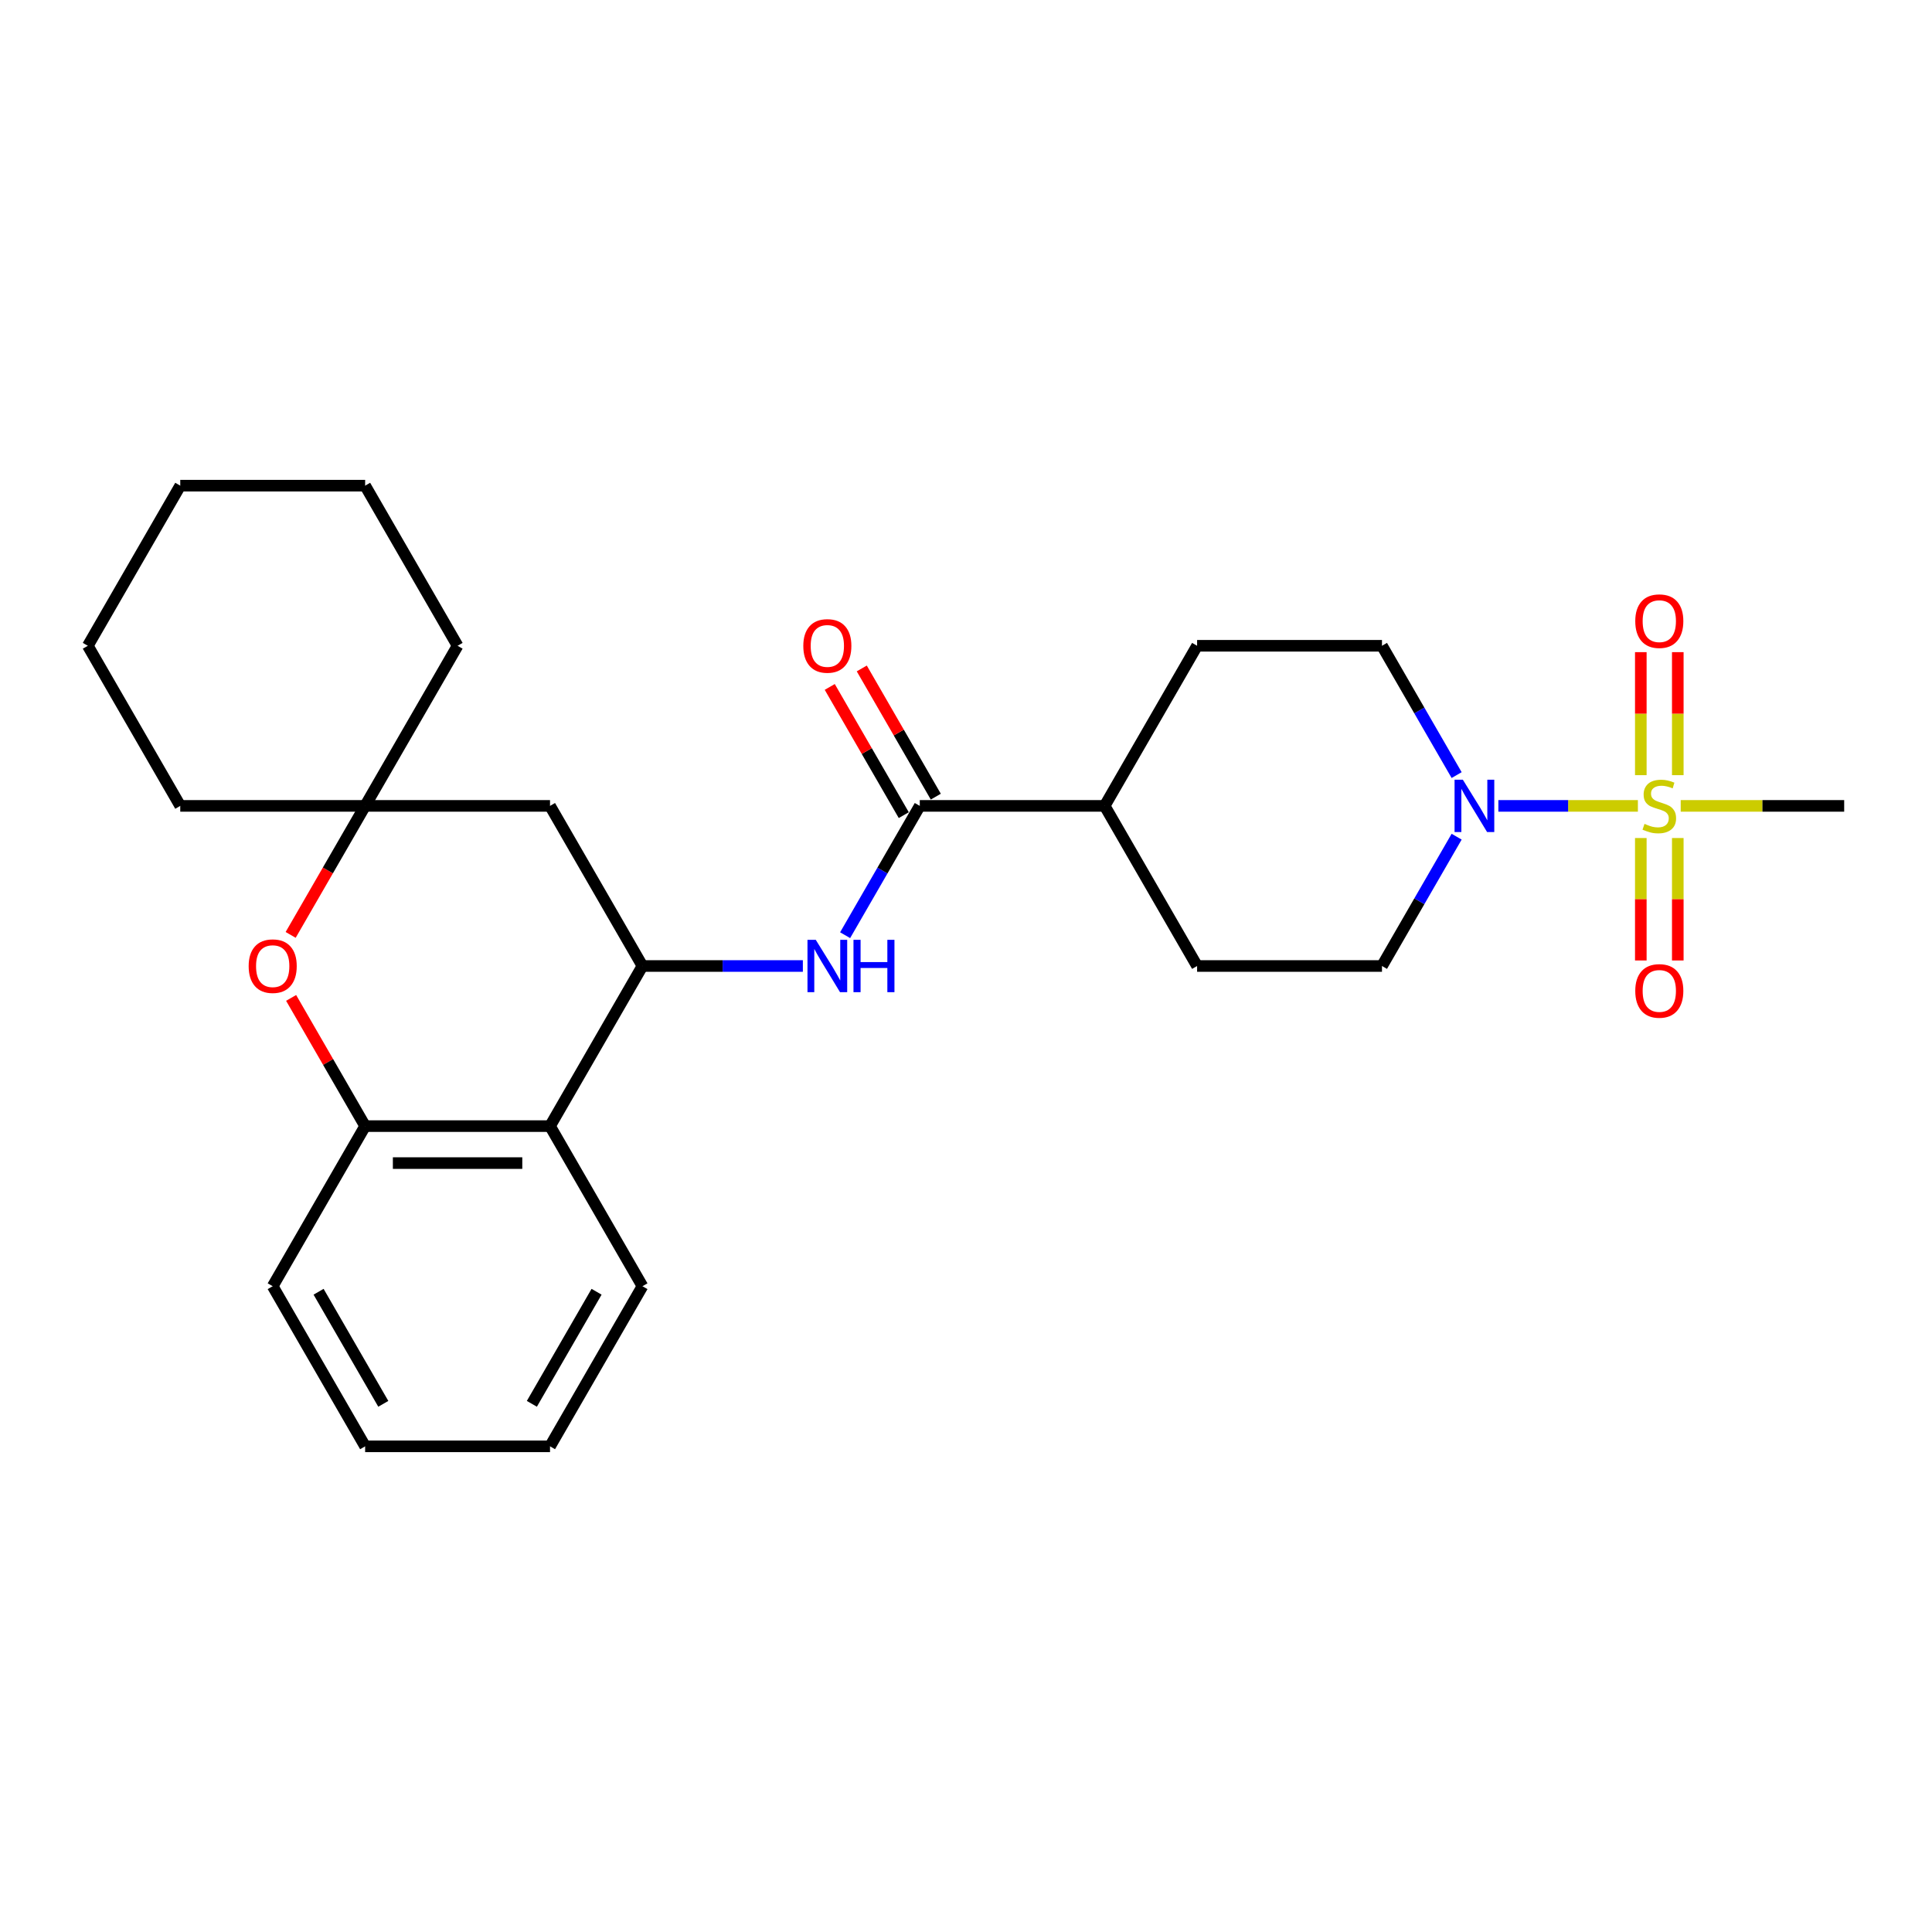 <?xml version='1.0' encoding='iso-8859-1'?>
<svg version='1.1' baseProfile='full'
              xmlns='http://www.w3.org/2000/svg'
                      xmlns:rdkit='http://www.rdkit.org/xml'
                      xmlns:xlink='http://www.w3.org/1999/xlink'
                  xml:space='preserve'
width='1000px' height='1000px' viewBox='0 0 1000 1000'>
<!-- END OF HEADER -->
<rect style='opacity:1.0;fill:#FFFFFF;stroke:none' width='1000' height='1000' x='0' y='0'> </rect>
<path class='bond-0' d='M 847.77,417.127 L 811.661,417.127' style='fill:none;fill-rule:evenodd;stroke:#CCCC00;stroke-width:6px;stroke-linecap:butt;stroke-linejoin:miter;stroke-opacity:1' />
<path class='bond-0' d='M 811.661,417.127 L 775.551,417.127' style='fill:none;fill-rule:evenodd;stroke:#0000FF;stroke-width:6px;stroke-linecap:butt;stroke-linejoin:miter;stroke-opacity:1' />
<path class='bond-9' d='M 868.421,401.222 L 868.421,369.387' style='fill:none;fill-rule:evenodd;stroke:#CCCC00;stroke-width:6px;stroke-linecap:butt;stroke-linejoin:miter;stroke-opacity:1' />
<path class='bond-9' d='M 868.421,369.387 L 868.421,337.552' style='fill:none;fill-rule:evenodd;stroke:#FF0000;stroke-width:6px;stroke-linecap:butt;stroke-linejoin:miter;stroke-opacity:1' />
<path class='bond-9' d='M 849.282,401.222 L 849.282,369.387' style='fill:none;fill-rule:evenodd;stroke:#CCCC00;stroke-width:6px;stroke-linecap:butt;stroke-linejoin:miter;stroke-opacity:1' />
<path class='bond-9' d='M 849.282,369.387 L 849.282,337.552' style='fill:none;fill-rule:evenodd;stroke:#FF0000;stroke-width:6px;stroke-linecap:butt;stroke-linejoin:miter;stroke-opacity:1' />
<path class='bond-10' d='M 849.282,433.758 L 849.282,465.449' style='fill:none;fill-rule:evenodd;stroke:#CCCC00;stroke-width:6px;stroke-linecap:butt;stroke-linejoin:miter;stroke-opacity:1' />
<path class='bond-10' d='M 849.282,465.449 L 849.282,497.141' style='fill:none;fill-rule:evenodd;stroke:#FF0000;stroke-width:6px;stroke-linecap:butt;stroke-linejoin:miter;stroke-opacity:1' />
<path class='bond-10' d='M 868.421,433.758 L 868.421,465.449' style='fill:none;fill-rule:evenodd;stroke:#CCCC00;stroke-width:6px;stroke-linecap:butt;stroke-linejoin:miter;stroke-opacity:1' />
<path class='bond-10' d='M 868.421,465.449 L 868.421,497.141' style='fill:none;fill-rule:evenodd;stroke:#FF0000;stroke-width:6px;stroke-linecap:butt;stroke-linejoin:miter;stroke-opacity:1' />
<path class='bond-17' d='M 869.933,417.127 L 912.239,417.127' style='fill:none;fill-rule:evenodd;stroke:#CCCC00;stroke-width:6px;stroke-linecap:butt;stroke-linejoin:miter;stroke-opacity:1' />
<path class='bond-17' d='M 912.239,417.127 L 954.545,417.127' style='fill:none;fill-rule:evenodd;stroke:#000000;stroke-width:6px;stroke-linecap:butt;stroke-linejoin:miter;stroke-opacity:1' />
<path class='bond-12' d='M 753.953,433.069 L 734.632,466.535' style='fill:none;fill-rule:evenodd;stroke:#0000FF;stroke-width:6px;stroke-linecap:butt;stroke-linejoin:miter;stroke-opacity:1' />
<path class='bond-12' d='M 734.632,466.535 L 715.311,500' style='fill:none;fill-rule:evenodd;stroke:#000000;stroke-width:6px;stroke-linecap:butt;stroke-linejoin:miter;stroke-opacity:1' />
<path class='bond-13' d='M 753.953,401.184 L 734.632,367.719' style='fill:none;fill-rule:evenodd;stroke:#0000FF;stroke-width:6px;stroke-linecap:butt;stroke-linejoin:miter;stroke-opacity:1' />
<path class='bond-13' d='M 734.632,367.719 L 715.311,334.254' style='fill:none;fill-rule:evenodd;stroke:#000000;stroke-width:6px;stroke-linecap:butt;stroke-linejoin:miter;stroke-opacity:1' />
<path class='bond-1' d='M 332.536,500 L 374.048,500' style='fill:none;fill-rule:evenodd;stroke:#000000;stroke-width:6px;stroke-linecap:butt;stroke-linejoin:miter;stroke-opacity:1' />
<path class='bond-1' d='M 374.048,500 L 415.56,500' style='fill:none;fill-rule:evenodd;stroke:#0000FF;stroke-width:6px;stroke-linecap:butt;stroke-linejoin:miter;stroke-opacity:1' />
<path class='bond-4' d='M 332.536,500 L 284.689,582.873' style='fill:none;fill-rule:evenodd;stroke:#000000;stroke-width:6px;stroke-linecap:butt;stroke-linejoin:miter;stroke-opacity:1' />
<path class='bond-8' d='M 332.536,500 L 284.689,417.127' style='fill:none;fill-rule:evenodd;stroke:#000000;stroke-width:6px;stroke-linecap:butt;stroke-linejoin:miter;stroke-opacity:1' />
<path class='bond-2' d='M 437.434,484.057 L 456.755,450.592' style='fill:none;fill-rule:evenodd;stroke:#0000FF;stroke-width:6px;stroke-linecap:butt;stroke-linejoin:miter;stroke-opacity:1' />
<path class='bond-2' d='M 456.755,450.592 L 476.077,417.127' style='fill:none;fill-rule:evenodd;stroke:#000000;stroke-width:6px;stroke-linecap:butt;stroke-linejoin:miter;stroke-opacity:1' />
<path class='bond-3' d='M 476.077,417.127 L 571.77,417.127' style='fill:none;fill-rule:evenodd;stroke:#000000;stroke-width:6px;stroke-linecap:butt;stroke-linejoin:miter;stroke-opacity:1' />
<path class='bond-14' d='M 484.364,412.342 L 465.208,379.164' style='fill:none;fill-rule:evenodd;stroke:#000000;stroke-width:6px;stroke-linecap:butt;stroke-linejoin:miter;stroke-opacity:1' />
<path class='bond-14' d='M 465.208,379.164 L 446.053,345.986' style='fill:none;fill-rule:evenodd;stroke:#FF0000;stroke-width:6px;stroke-linecap:butt;stroke-linejoin:miter;stroke-opacity:1' />
<path class='bond-14' d='M 467.789,421.911 L 448.634,388.733' style='fill:none;fill-rule:evenodd;stroke:#000000;stroke-width:6px;stroke-linecap:butt;stroke-linejoin:miter;stroke-opacity:1' />
<path class='bond-14' d='M 448.634,388.733 L 429.478,355.555' style='fill:none;fill-rule:evenodd;stroke:#FF0000;stroke-width:6px;stroke-linecap:butt;stroke-linejoin:miter;stroke-opacity:1' />
<path class='bond-6' d='M 284.689,582.873 L 188.995,582.873' style='fill:none;fill-rule:evenodd;stroke:#000000;stroke-width:6px;stroke-linecap:butt;stroke-linejoin:miter;stroke-opacity:1' />
<path class='bond-6' d='M 270.335,602.012 L 203.349,602.012' style='fill:none;fill-rule:evenodd;stroke:#000000;stroke-width:6px;stroke-linecap:butt;stroke-linejoin:miter;stroke-opacity:1' />
<path class='bond-18' d='M 284.689,582.873 L 332.536,665.746' style='fill:none;fill-rule:evenodd;stroke:#000000;stroke-width:6px;stroke-linecap:butt;stroke-linejoin:miter;stroke-opacity:1' />
<path class='bond-5' d='M 150.441,483.904 L 169.718,450.516' style='fill:none;fill-rule:evenodd;stroke:#FF0000;stroke-width:6px;stroke-linecap:butt;stroke-linejoin:miter;stroke-opacity:1' />
<path class='bond-5' d='M 169.718,450.516 L 188.995,417.127' style='fill:none;fill-rule:evenodd;stroke:#000000;stroke-width:6px;stroke-linecap:butt;stroke-linejoin:miter;stroke-opacity:1' />
<path class='bond-28' d='M 150.684,516.517 L 169.84,549.695' style='fill:none;fill-rule:evenodd;stroke:#FF0000;stroke-width:6px;stroke-linecap:butt;stroke-linejoin:miter;stroke-opacity:1' />
<path class='bond-28' d='M 169.84,549.695 L 188.995,582.873' style='fill:none;fill-rule:evenodd;stroke:#000000;stroke-width:6px;stroke-linecap:butt;stroke-linejoin:miter;stroke-opacity:1' />
<path class='bond-19' d='M 188.995,582.873 L 141.148,665.746' style='fill:none;fill-rule:evenodd;stroke:#000000;stroke-width:6px;stroke-linecap:butt;stroke-linejoin:miter;stroke-opacity:1' />
<path class='bond-7' d='M 188.995,417.127 L 284.689,417.127' style='fill:none;fill-rule:evenodd;stroke:#000000;stroke-width:6px;stroke-linecap:butt;stroke-linejoin:miter;stroke-opacity:1' />
<path class='bond-20' d='M 188.995,417.127 L 236.842,334.254' style='fill:none;fill-rule:evenodd;stroke:#000000;stroke-width:6px;stroke-linecap:butt;stroke-linejoin:miter;stroke-opacity:1' />
<path class='bond-21' d='M 188.995,417.127 L 93.301,417.127' style='fill:none;fill-rule:evenodd;stroke:#000000;stroke-width:6px;stroke-linecap:butt;stroke-linejoin:miter;stroke-opacity:1' />
<path class='bond-11' d='M 571.77,417.127 L 619.617,334.254' style='fill:none;fill-rule:evenodd;stroke:#000000;stroke-width:6px;stroke-linecap:butt;stroke-linejoin:miter;stroke-opacity:1' />
<path class='bond-27' d='M 571.77,417.127 L 619.617,500' style='fill:none;fill-rule:evenodd;stroke:#000000;stroke-width:6px;stroke-linecap:butt;stroke-linejoin:miter;stroke-opacity:1' />
<path class='bond-15' d='M 715.311,500 L 619.617,500' style='fill:none;fill-rule:evenodd;stroke:#000000;stroke-width:6px;stroke-linecap:butt;stroke-linejoin:miter;stroke-opacity:1' />
<path class='bond-16' d='M 715.311,334.254 L 619.617,334.254' style='fill:none;fill-rule:evenodd;stroke:#000000;stroke-width:6px;stroke-linecap:butt;stroke-linejoin:miter;stroke-opacity:1' />
<path class='bond-22' d='M 332.536,665.746 L 284.689,748.62' style='fill:none;fill-rule:evenodd;stroke:#000000;stroke-width:6px;stroke-linecap:butt;stroke-linejoin:miter;stroke-opacity:1' />
<path class='bond-22' d='M 308.784,668.608 L 275.291,726.619' style='fill:none;fill-rule:evenodd;stroke:#000000;stroke-width:6px;stroke-linecap:butt;stroke-linejoin:miter;stroke-opacity:1' />
<path class='bond-29' d='M 141.148,665.746 L 188.995,748.62' style='fill:none;fill-rule:evenodd;stroke:#000000;stroke-width:6px;stroke-linecap:butt;stroke-linejoin:miter;stroke-opacity:1' />
<path class='bond-29' d='M 164.9,668.608 L 198.393,726.619' style='fill:none;fill-rule:evenodd;stroke:#000000;stroke-width:6px;stroke-linecap:butt;stroke-linejoin:miter;stroke-opacity:1' />
<path class='bond-25' d='M 236.842,334.254 L 188.995,251.38' style='fill:none;fill-rule:evenodd;stroke:#000000;stroke-width:6px;stroke-linecap:butt;stroke-linejoin:miter;stroke-opacity:1' />
<path class='bond-24' d='M 93.301,417.127 L 45.455,334.254' style='fill:none;fill-rule:evenodd;stroke:#000000;stroke-width:6px;stroke-linecap:butt;stroke-linejoin:miter;stroke-opacity:1' />
<path class='bond-23' d='M 284.689,748.62 L 188.995,748.62' style='fill:none;fill-rule:evenodd;stroke:#000000;stroke-width:6px;stroke-linecap:butt;stroke-linejoin:miter;stroke-opacity:1' />
<path class='bond-26' d='M 45.455,334.254 L 93.301,251.38' style='fill:none;fill-rule:evenodd;stroke:#000000;stroke-width:6px;stroke-linecap:butt;stroke-linejoin:miter;stroke-opacity:1' />
<path class='bond-30' d='M 188.995,251.38 L 93.301,251.38' style='fill:none;fill-rule:evenodd;stroke:#000000;stroke-width:6px;stroke-linecap:butt;stroke-linejoin:miter;stroke-opacity:1' />
<path  class='atom-0' d='M 851.196 426.428
Q 851.502 426.543, 852.766 427.079
Q 854.029 427.615, 855.407 427.959
Q 856.823 428.266, 858.201 428.266
Q 860.766 428.266, 862.258 427.041
Q 863.751 425.777, 863.751 423.596
Q 863.751 422.103, 862.986 421.184
Q 862.258 420.266, 861.11 419.768
Q 859.962 419.27, 858.048 418.696
Q 855.636 417.969, 854.182 417.28
Q 852.766 416.591, 851.732 415.136
Q 850.737 413.682, 850.737 411.232
Q 850.737 407.825, 853.033 405.72
Q 855.368 403.615, 859.962 403.615
Q 863.1 403.615, 866.66 405.108
L 865.78 408.055
Q 862.526 406.715, 860.077 406.715
Q 857.435 406.715, 855.981 407.825
Q 854.526 408.897, 854.565 410.773
Q 854.565 412.227, 855.292 413.108
Q 856.057 413.988, 857.129 414.486
Q 858.239 414.983, 860.077 415.557
Q 862.526 416.323, 863.981 417.088
Q 865.435 417.854, 866.469 419.423
Q 867.541 420.955, 867.541 423.596
Q 867.541 427.347, 865.014 429.376
Q 862.526 431.366, 858.354 431.366
Q 855.943 431.366, 854.105 430.83
Q 852.306 430.333, 850.163 429.452
L 851.196 426.428
' fill='#CCCC00'/>
<path  class='atom-1' d='M 757.167 403.577
L 766.048 417.931
Q 766.928 419.347, 768.344 421.911
Q 769.761 424.476, 769.837 424.629
L 769.837 403.577
L 773.435 403.577
L 773.435 430.677
L 769.722 430.677
L 760.191 414.983
Q 759.081 413.146, 757.895 411.041
Q 756.746 408.935, 756.402 408.285
L 756.402 430.677
L 752.88 430.677
L 752.88 403.577
L 757.167 403.577
' fill='#0000FF'/>
<path  class='atom-3' d='M 422.239 486.45
L 431.12 500.804
Q 432 502.22, 433.416 504.785
Q 434.833 507.349, 434.909 507.502
L 434.909 486.45
L 438.507 486.45
L 438.507 513.55
L 434.794 513.55
L 425.263 497.856
Q 424.153 496.019, 422.967 493.914
Q 421.818 491.809, 421.474 491.158
L 421.474 513.55
L 417.952 513.55
L 417.952 486.45
L 422.239 486.45
' fill='#0000FF'/>
<path  class='atom-3' d='M 441.761 486.45
L 445.435 486.45
L 445.435 497.971
L 459.292 497.971
L 459.292 486.45
L 462.967 486.45
L 462.967 513.55
L 459.292 513.55
L 459.292 501.033
L 445.435 501.033
L 445.435 513.55
L 441.761 513.55
L 441.761 486.45
' fill='#0000FF'/>
<path  class='atom-6' d='M 128.708 500.077
Q 128.708 493.569, 131.923 489.933
Q 135.139 486.297, 141.148 486.297
Q 147.158 486.297, 150.373 489.933
Q 153.589 493.569, 153.589 500.077
Q 153.589 506.66, 150.335 510.411
Q 147.081 514.124, 141.148 514.124
Q 135.177 514.124, 131.923 510.411
Q 128.708 506.699, 128.708 500.077
M 141.148 511.062
Q 145.282 511.062, 147.502 508.306
Q 149.761 505.512, 149.761 500.077
Q 149.761 494.756, 147.502 492.077
Q 145.282 489.359, 141.148 489.359
Q 137.014 489.359, 134.756 492.038
Q 132.536 494.718, 132.536 500.077
Q 132.536 505.55, 134.756 508.306
Q 137.014 511.062, 141.148 511.062
' fill='#FF0000'/>
<path  class='atom-10' d='M 846.411 321.51
Q 846.411 315.002, 849.627 311.366
Q 852.842 307.73, 858.852 307.73
Q 864.861 307.73, 868.077 311.366
Q 871.292 315.002, 871.292 321.51
Q 871.292 328.093, 868.038 331.844
Q 864.785 335.557, 858.852 335.557
Q 852.88 335.557, 849.627 331.844
Q 846.411 328.132, 846.411 321.51
M 858.852 332.495
Q 862.986 332.495, 865.206 329.739
Q 867.464 326.945, 867.464 321.51
Q 867.464 316.189, 865.206 313.51
Q 862.986 310.792, 858.852 310.792
Q 854.718 310.792, 852.459 313.471
Q 850.239 316.151, 850.239 321.51
Q 850.239 326.983, 852.459 329.739
Q 854.718 332.495, 858.852 332.495
' fill='#FF0000'/>
<path  class='atom-11' d='M 846.411 512.897
Q 846.411 506.39, 849.627 502.754
Q 852.842 499.117, 858.852 499.117
Q 864.861 499.117, 868.077 502.754
Q 871.292 506.39, 871.292 512.897
Q 871.292 519.481, 868.038 523.232
Q 864.785 526.945, 858.852 526.945
Q 852.88 526.945, 849.627 523.232
Q 846.411 519.519, 846.411 512.897
M 858.852 523.883
Q 862.986 523.883, 865.206 521.127
Q 867.464 518.333, 867.464 512.897
Q 867.464 507.577, 865.206 504.897
Q 862.986 502.179, 858.852 502.179
Q 854.718 502.179, 852.459 504.859
Q 850.239 507.538, 850.239 512.897
Q 850.239 518.371, 852.459 521.127
Q 854.718 523.883, 858.852 523.883
' fill='#FF0000'/>
<path  class='atom-15' d='M 415.789 334.33
Q 415.789 327.823, 419.005 324.187
Q 422.22 320.55, 428.23 320.55
Q 434.239 320.55, 437.455 324.187
Q 440.67 327.823, 440.67 334.33
Q 440.67 340.914, 437.416 344.665
Q 434.163 348.378, 428.23 348.378
Q 422.258 348.378, 419.005 344.665
Q 415.789 340.952, 415.789 334.33
M 428.23 345.316
Q 432.364 345.316, 434.584 342.56
Q 436.842 339.765, 436.842 334.33
Q 436.842 329.009, 434.584 326.33
Q 432.364 323.612, 428.23 323.612
Q 424.096 323.612, 421.837 326.292
Q 419.617 328.971, 419.617 334.33
Q 419.617 339.804, 421.837 342.56
Q 424.096 345.316, 428.23 345.316
' fill='#FF0000'/>
</svg>
